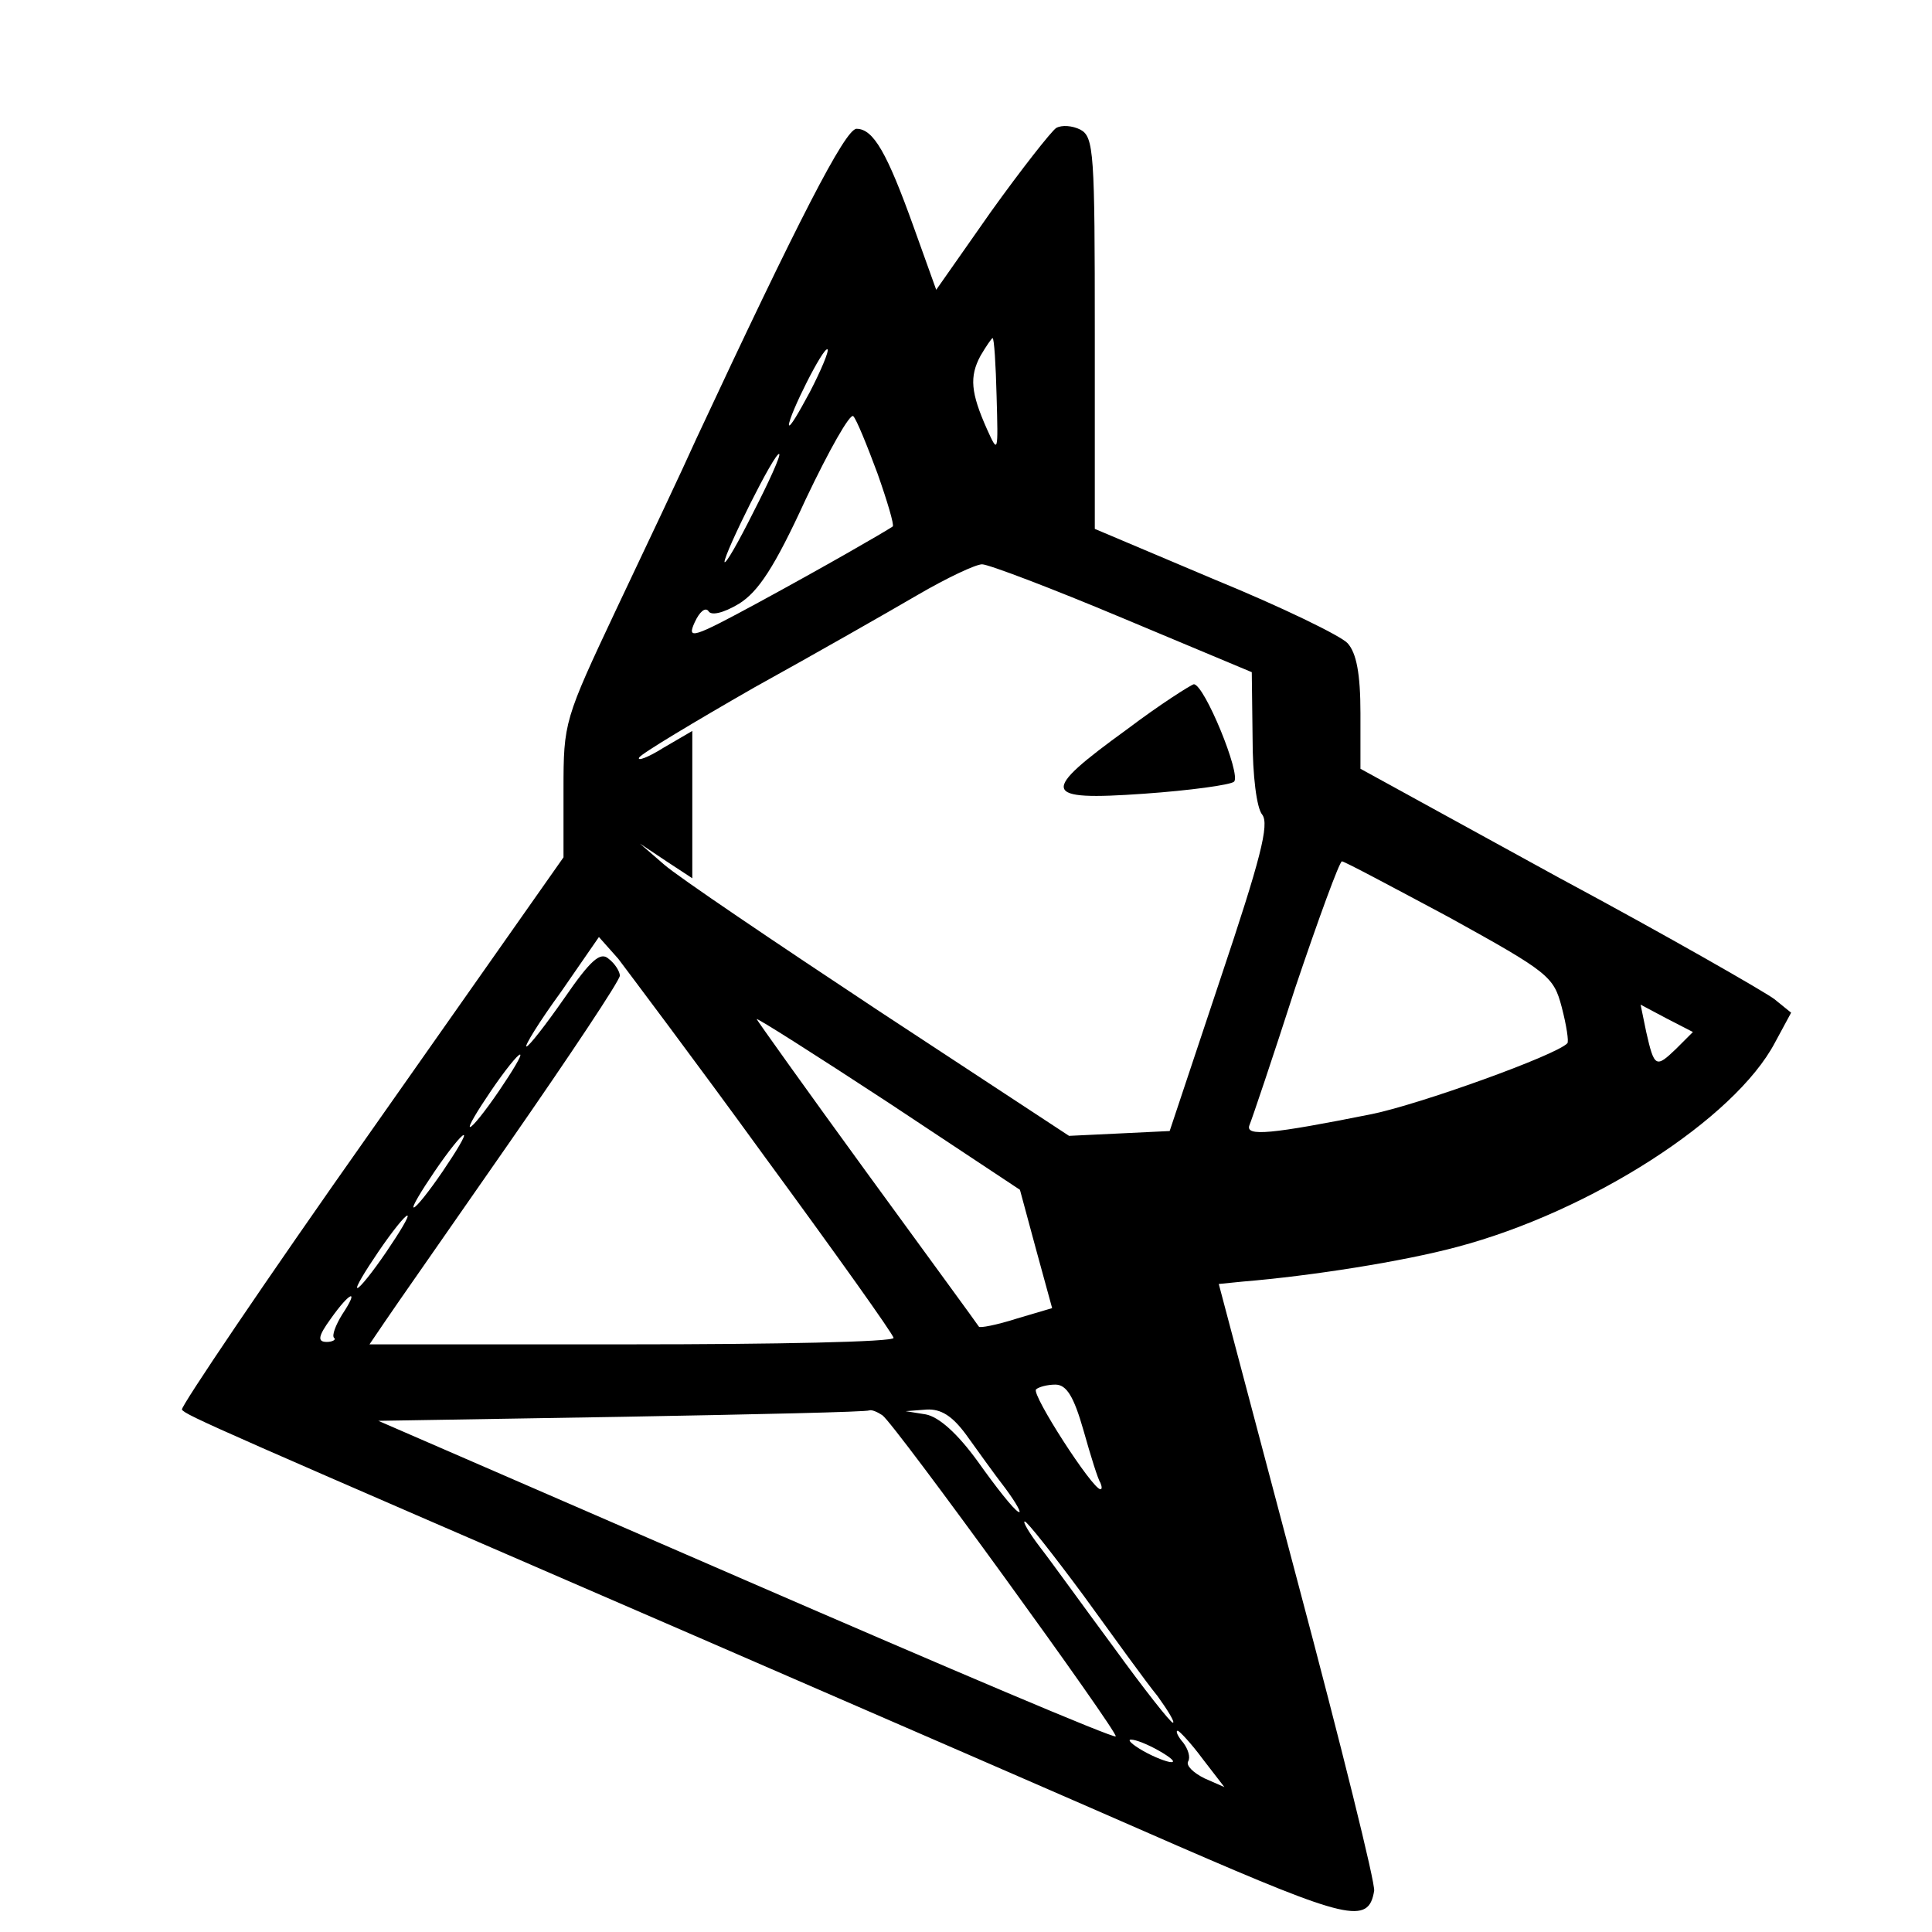 <?xml version="1.0" standalone="no"?>
<!DOCTYPE svg PUBLIC "-//W3C//DTD SVG 20010904//EN"
 "http://www.w3.org/TR/2001/REC-SVG-20010904/DTD/svg10.dtd">
<svg version="1.0" xmlns="http://www.w3.org/2000/svg"
 width="240pt" height="240pt" viewBox="0 0 240 240"
 preserveAspectRatio="xMidYMid meet">
<g transform="translate(0,240) scale(0.1,-0.1)"
fill="#000000" stroke="none">
<path d="M1312 2241 c-6 -4 -43 -51 -81 -104 l-68 -97 -28 78 c-33 92 -50 122
-71 122 -14 0 -73 -115 -199 -385 -17 -38 -62 -133 -99 -211 -65 -138 -66
-141 -66 -225 l0 -84 -239 -340 c-132 -187 -237 -343 -235 -346 4 -7 44 -24
644 -284 212 -92 479 -208 593 -258 212 -92 237 -98 244 -56 2 8 -41 181 -95
384 l-98 370 30 3 c85 7 199 25 266 43 166 44 345 159 395 254 l20 37 -21 17
c-12 9 -132 78 -268 151 l-246 135 0 69 c0 49 -5 75 -16 87 -8 9 -82 45 -165
79 l-149 63 0 243 c0 224 -1 244 -18 253 -10 5 -23 6 -30 2z m-74 -333 c2 -71
2 -72 -12 -41 -20 45 -22 65 -8 91 7 12 14 22 15 22 2 0 4 -33 5 -72z m-232 5
c-14 -26 -25 -45 -26 -41 0 12 43 98 48 94 2 -2 -8 -26 -22 -53z m84 -101 c12
-34 21 -64 19 -66 -12 -8 -85 -50 -166 -94 -83 -45 -90 -47 -80 -25 6 13 13
19 17 14 3 -6 18 -3 38 9 24 15 44 45 83 130 29 61 55 107 59 103 4 -4 17 -36
30 -71z m-154 -48 c-19 -38 -35 -66 -36 -62 0 11 63 138 68 134 2 -2 -13 -35
-32 -72z m459 -132 l160 -67 1 -82 c0 -46 5 -87 12 -95 9 -12 -2 -55 -52 -204
l-63 -189 -62 -3 -63 -3 -236 155 c-130 86 -250 167 -267 182 l-30 26 33 -22
32 -21 0 91 0 92 -36 -21 c-19 -12 -33 -17 -30 -12 3 5 68 44 143 87 76 42
167 94 203 115 36 21 72 38 80 38 8 0 87 -30 175 -67z m406 -372 c123 -68 129
-73 139 -111 6 -23 9 -43 7 -45 -14 -15 -184 -76 -243 -88 -125 -25 -157 -28
-152 -14 3 7 29 84 57 171 29 86 55 157 58 157 3 0 63 -32 134 -70z m-851
-297 c88 -120 160 -221 160 -225 0 -5 -147 -8 -326 -8 l-325 0 19 28 c10 15
80 115 155 223 75 108 137 201 137 207 0 5 -6 15 -14 21 -10 9 -22 -1 -55 -49
-23 -33 -44 -60 -47 -60 -3 0 16 31 43 68 l47 68 24 -27 c12 -16 95 -126 182
-246z m1132 134 c-25 -24 -27 -23 -37 21 l-7 34 32 -17 33 -17 -21 -21z m-795
-249 l20 -73 -44 -13 c-25 -8 -46 -12 -47 -10 -1 2 -64 88 -139 191 -75 103
-137 190 -137 191 0 2 74 -45 164 -104 l163 -108 20 -74z m-667 197 c-17 -25
-33 -45 -36 -45 -3 0 9 20 26 45 17 25 33 45 36 45 3 0 -9 -20 -26 -45z m-70
-100 c-17 -25 -33 -45 -36 -45 -3 0 9 20 26 45 17 25 33 45 36 45 3 0 -9 -20
-26 -45z m-70 -100 c-17 -25 -33 -45 -36 -45 -3 0 9 20 26 45 17 25 33 45 36
45 3 0 -9 -20 -26 -45z m-55 -78 c-8 -13 -13 -26 -10 -29 3 -2 -2 -5 -9 -5
-12 0 -11 7 5 29 24 34 36 38 14 5z m921 -144 c9 -32 18 -61 21 -65 2 -5 2 -8
0 -8 -10 0 -86 118 -80 124 3 3 14 6 24 6 14 0 23 -15 35 -57z m-250 19 c15
-10 294 -395 290 -399 -2 -3 -209 85 -460 194 l-456 198 303 5 c166 3 304 6
307 8 3 1 10 -2 16 -6z m104 -24 c13 -18 35 -49 49 -67 14 -19 21 -32 16 -29
-6 3 -28 31 -50 62 -26 36 -49 56 -65 59 l-25 4 26 2 c18 1 32 -8 49 -31z
m146 -200 c37 -51 78 -108 92 -125 13 -18 22 -33 19 -33 -3 0 -36 42 -73 93
-37 50 -78 107 -92 125 -13 17 -22 32 -19 32 3 0 36 -42 73 -92z m148 -203
l27 -35 -25 11 c-14 7 -23 16 -20 21 3 5 0 15 -6 23 -7 8 -10 15 -7 15 2 0 17
-16 31 -35z m-54 10 c14 -8 21 -14 15 -14 -5 0 -21 6 -35 14 -14 8 -20 14 -15
14 6 0 21 -6 35 -14z"/>
<path d="M1400 1494 c-109 -79 -107 -89 21 -80 57 4 108 11 112 15 9 9 -37
121 -50 121 -4 -1 -42 -25 -83 -56z"/>
</g>
</svg>
